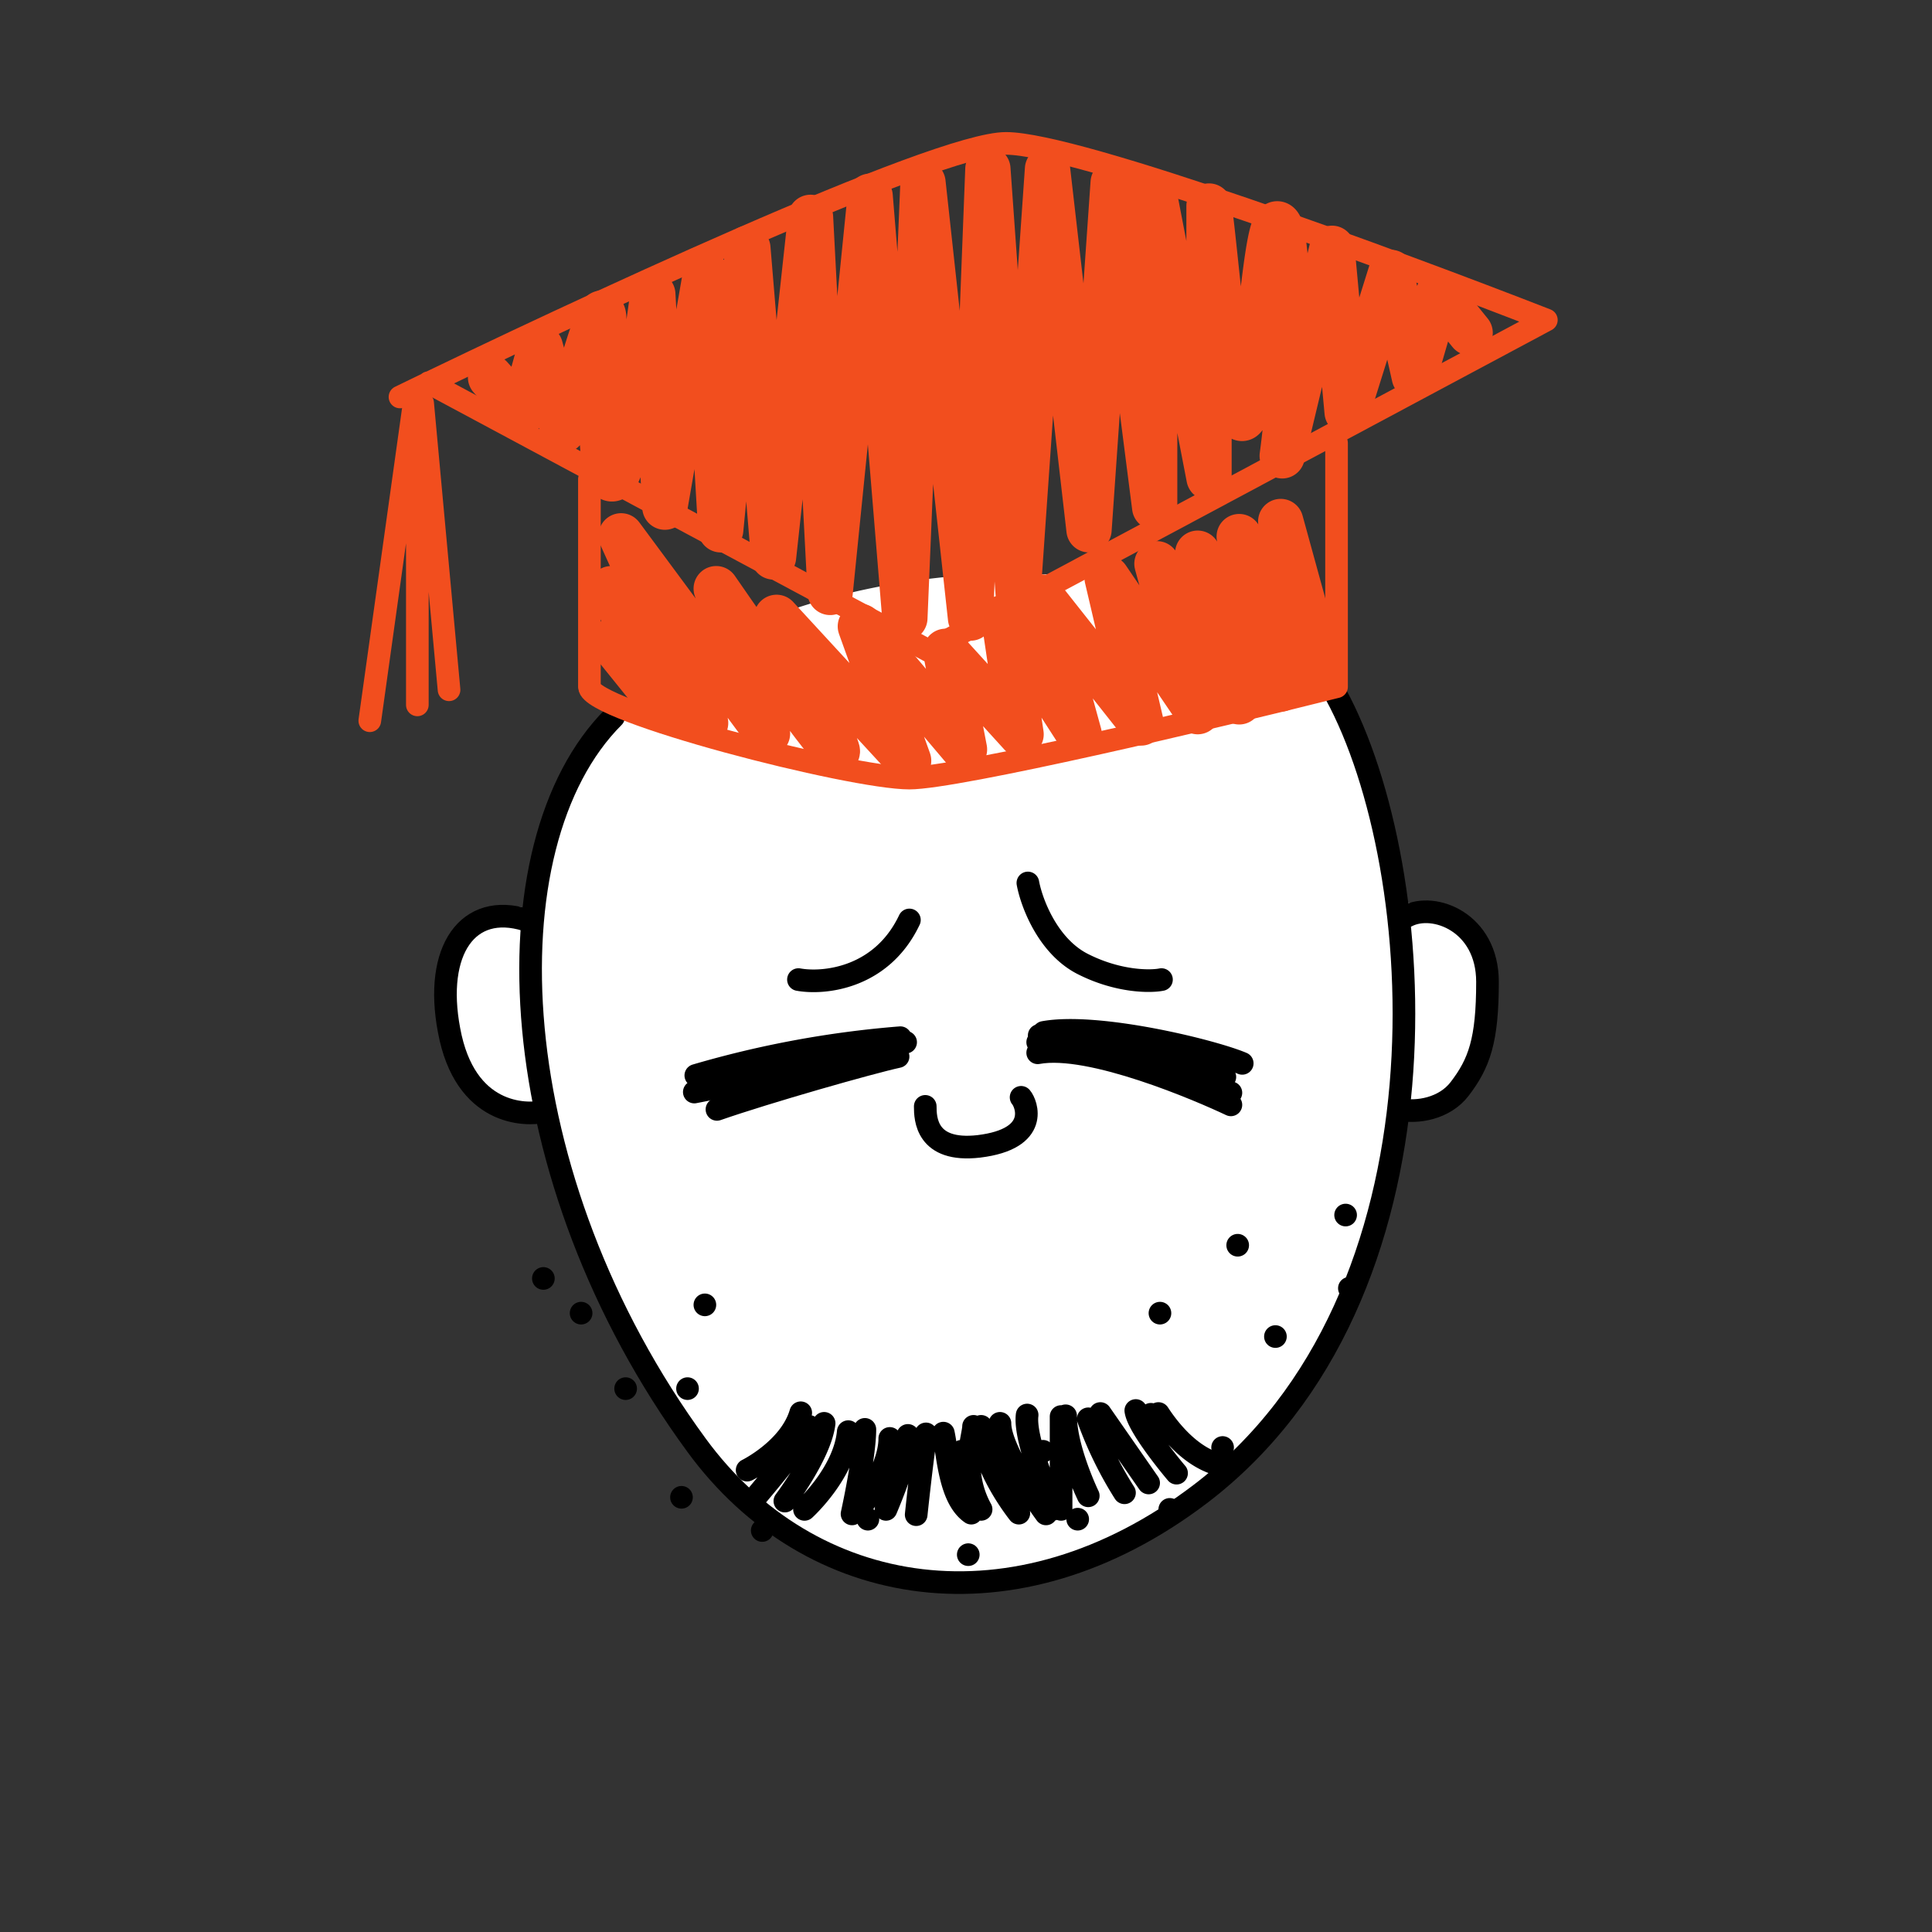 <svg xmlns="http://www.w3.org/2000/svg" viewBox="0 0 256 256" fill="none" shape-rendering="auto"><rect x="0" y="0" width="256" height="256" fill="#333333" stroke="none"/><mask id="viewboxMask"><rect width="256" height="256" rx="0" ry="0" x="0" y="0" fill="#fff" /></mask><g mask="url(#viewboxMask)"><path d="m176 91.2.3.4c.3.1.7.4.9.7a81 81 0 0 1 8 27.7c4.7-1.6 11.8 2 11.8 10 0 4-.3 6.7-1 9-.6 2.3-1.6 4-3 5.8a9.4 9.4 0 0 1-7.7 3.3 71.7 71.7 0 0 1-26.1 49.2 51.6 51.6 0 0 1-37.2 11.4 43.6 43.6 0 0 1-30.2-18 114.1 114.1 0 0 1-19.5-42.3c-1.5.2-3.8 0-6-1.2-3-1.5-5.7-4.7-6.8-10.6-1-5.3-.4-10 1.7-13a8 8 0 0 1 4.3-3.1c1.5-.5 3.2-.5 5 0A42.2 42.2 0 0 1 96 84.3a90.3 90.3 0 0 1 26.3-7.5c19.1-2.5 40.5.5 53.7 14.4Z" fill="#ffffff"/><g stroke="#000" stroke-width="3" stroke-linecap="round" stroke-linejoin="round"><path d="M81.3 95c-17 17-15 61 11 96.5 15 20.5 42.2 25.1 66.7 6.5 34.5-26.2 30.5-83 18-106"/><path d="M186.4 121.4c3.6-1.9 10.7.8 10.7 8.7 0 7.8-1.1 10.8-3.7 14.2-2 2.6-5.6 3.2-8 2.7M69.7 121.9c-7.7-2.4-12.2 4-10.2 14.6 2.1 11.4 10.2 11.3 12.5 10.8"/></g><g transform="translate(112 123)"><path d="M23.3 22.4c.7.8 2.6 5.5-5.6 6.5-7 .8-7.1-3.7-7.1-5.3" stroke="#000" stroke-width="3" stroke-linecap="round" stroke-linejoin="round"/></g><g transform="translate(60 128)"><path d="M17 46s0 0 0 0M12 41.4s0 0 0 0M104 37s0 0 0 0M93.7 46s0 0 0 0M33.4 44.9s0 0 0 0M22.9 56s0 0 0 0M30.3 70.4s0 0 0 0M82.8 73.3s0 0 0 0M95 72s0 0 0 0M78.2 64.3s0 0 0 0M118.3 33s0 0 0 0M118.8 42.7s0 0 0 0M109 49.1s0 0 0 0M102 63.8s0 0 0 0M92.5 59.4s0 0 0 0M55 73.3s0 0 0 0M68.3 78s0 0 0 0M46.6 64.9s0 0 0 0M41 74.8s0 0 0 0M67.4 64.3s0 0 0 0M31.1 56s0 0 0 0" stroke="#000" stroke-width="3" stroke-linecap="round" stroke-linejoin="round"/></g><g transform="translate(95 180)"><path d="M4 14.8s5.7-2.8 7.1-7.6M12.2 9c.2.8-7 9.3-7 9.3M14.2 8.6C13.7 12.7 9 18.9 9 18.9M11.6 20s5.3-4.8 5.8-10.3M19.6 9.4c0 3.5-1.7 11.2-1.7 11.2M45.6 7.7V20M18.7 20.2s4.2-5.3 4.2-9.6M49.2 18.2s-3-6.2-3-10.6M25.3 10.2c.3 2.4-2.9 9.8-2.9 9.8M55.5 6.9c.3 2.3 5.4 8.3 5.4 8.3M49.2 8a50 50 0 0 0 4.8 9.8M27.7 10c-.6 4-1.3 10.7-1.3 10.7M50.8 7.3l6.4 9.2M30 9.9c.6 2.8.8 8.6 3.7 10.6M58.5 7.3c1.5 2.3 4.4 5.9 8.2 6.8M34 9c0 1.3-1.8 5.9 1 11M40 20.5S35 14.3 35 9M37.5 8.6c0 3.8 6.1 12 6.1 12M44.5 20c-.6-2-3.8-9.3-3.4-12.5" stroke="#000" stroke-width="3" stroke-linecap="round" stroke-linejoin="round"/></g><g transform="translate(-1 -13)"><g stroke="#f24e1e" stroke-linecap="round" stroke-linejoin="round"><path d="m82 98 7.5 9.3L82 91l12.5 17.8L83.3 84l19.4 26.2L95.9 91c5.7 8.3 17 24.1 16 21.3-.9-2.8-5.6-12.8-8-17.5l17.5 19L115 96l13.8 16.3-2.5-13 10 11-2.3-15.5 10 15.5-5-18.2 13.2 16.7-4.5-19.2 12 17.7-5.4-19.6 10.9 18.3-5.5-19.7 11 18-5.5-20.2 11 18-5.5-20" stroke-width="6"/><path d="M54 65.6C77 54.4 125 32 134.3 32c9.4 0 51.6 15.6 71.6 23.4L124 99.2 57.8 63.7" stroke-width="3"/><path d="m195.8 57.1-4.2-5.2-3.2 11-3.1-13.8-5.8 18.5-2-21.7-6.6 27.5a110 110 0 0 0 0-29.6c-2.4-8.2-3.5 30.8-5.9 23.8-1.8-5.6-3-22-3.8-27.3v36L154 39v41.2l-5.5-43-3.2 46-5.5-47.8-3.9 56.1-4-56.1-2.3 59.5-6.3-57.7-2.4 57.7-4.6-55.9-5.3 52.5-2.6-49.7-4.9 45-3.4-40.9-3.6 37.3-2-34-5.4 31L87.5 52c-1 7.8-3.6 23.7-5.2 24.4-2 1-1.7-11.8-1.3-20 .3-6.7-3 5.7-5.4 13.6l-3-11-2.4 8.7L66 63" stroke-width="6"/><path d="M79.1 76.5V104c0 3.2 34.6 12.1 42.4 12.1 6.3 0 40.3-8 56.6-12.1V71.7M55.8 67 50 108.5M56.3 66.4v40M57 66.4l3.5 38" stroke-width="3"/></g></g><g transform="translate(67 152)"></g><g transform="translate(71 102)"><g stroke="#000" stroke-width="3" stroke-linecap="round" stroke-linejoin="round"><path d="M34.8 27.8c3.3.6 11-.1 14.7-7.9M65.2 15c.5 2.7 2.7 8.5 7.4 10.8 4.6 2.3 8.8 2.3 10.3 2M21.2 40.5a134 134 0 0 1 27.1-5M21 42.7c6.8-1.3 20.5-4.5 25.2-5.2M67.3 34.8c7.1-1.3 22.3 2.4 26.3 4.1"/><path d="M66.7 35.2c7.1-1.2 20.6 3.7 24.6 5.5"/><path d="M66.5 36.1c7-1.3 21.6 4.9 25.6 6.7"/><path d="M66.5 37.5c7-1.3 21.6 5 25.6 6.9M25 41.3c6.5-2.3 20.5-6.6 24-5.2M24 45c6.6-2.3 20.3-6.2 24-7"/></g></g></g></svg>